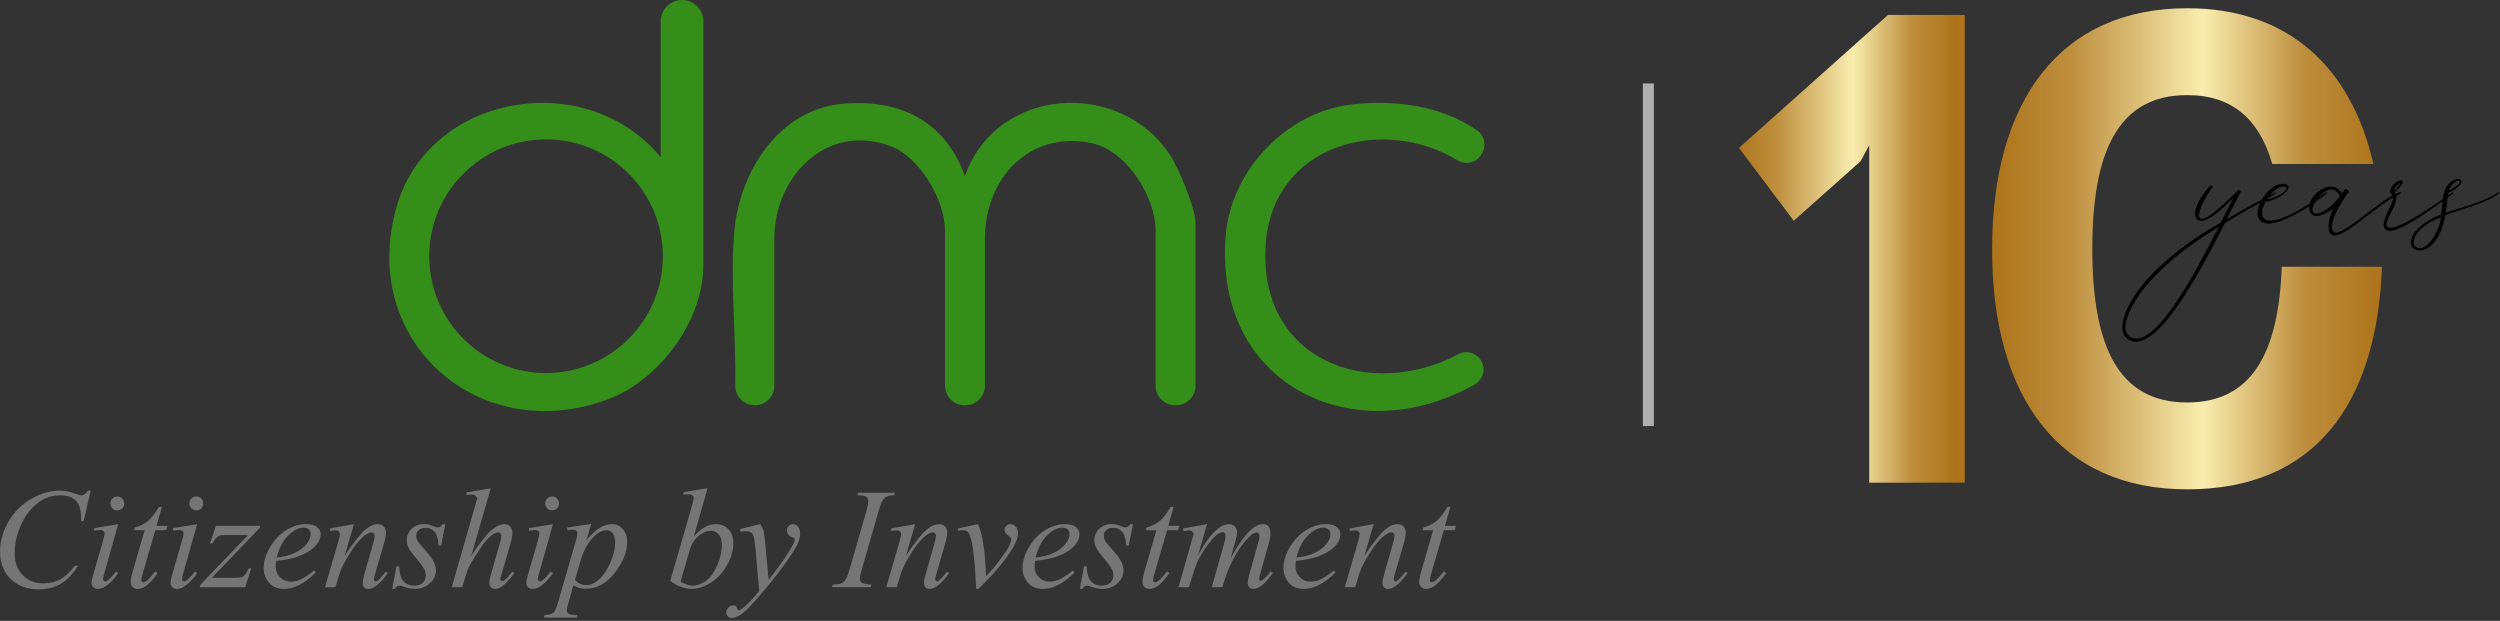 <svg xmlns="http://www.w3.org/2000/svg" width="455" height="113" viewBox="0 0 455 113" fill="none"><rect x="0" y="0" width="455" height="113" fill="#333333" stroke="none"/><path d="M388 62.081C386.77 61.651 386.27 60.721 386.27 59.522C386.27 57.261 388.07 54.102 389.86 51.901C394.75 46.011 401.77 41.822 404.16 40.532C404.96 39.032 405.62 37.702 406.42 36.072C404.62 37.901 402.13 40.191 400.63 40.191C400.26 40.191 399.93 40.062 399.73 39.721C399.6 39.522 399.5 39.221 399.5 38.892C399.5 37.731 400.33 35.931 402.16 33.871C402.23 33.801 402.29 33.772 402.39 33.772C402.56 33.772 402.72 33.871 402.72 34.002L402.65 34.132C402.02 34.861 400.22 37.852 400.22 39.121C400.22 39.252 400.22 39.352 400.25 39.422C400.35 39.691 400.52 39.822 400.78 39.822C401.84 39.822 404.24 37.661 407.3 34.672C407.37 34.602 407.43 34.572 407.5 34.572C407.63 34.572 407.8 34.742 407.8 34.871L407.77 35.002L405.28 39.892C408.54 37.892 410.24 37.132 413.96 35.072C414.03 35.002 414.09 35.002 414.16 35.002C414.23 35.002 414.26 35.032 414.26 35.102C414.26 35.172 414.23 35.231 414.09 35.301C410.23 37.562 408.2 38.562 404.94 40.621C402.41 45.411 394.26 62.202 388.78 62.202C388.51 62.202 388.25 62.172 387.98 62.072L388 62.081ZM403.76 41.361C398.84 44.191 393.82 48.181 390.62 51.971C388.82 54.132 386.83 57.392 386.83 59.551C386.83 60.481 387.2 61.181 388.13 61.511C388.36 61.581 388.6 61.611 388.83 61.611C393.79 61.611 401.53 45.581 403.76 41.361Z" fill="black"></path><path d="M411.839 40.501C411.139 40.201 410.879 39.541 410.879 38.771C410.879 38.001 411.149 37.211 411.509 36.541C412.839 34.181 414.469 33.451 415.499 33.451C416.099 33.451 416.499 33.681 416.499 34.021C416.499 34.851 415.039 36.211 412.309 36.751C411.879 37.611 411.709 38.281 411.709 38.781C411.709 39.711 412.279 40.111 413.039 40.141H413.209C415.699 40.141 420.229 37.311 423.219 35.081L423.389 35.011C423.459 35.011 423.519 35.081 423.519 35.111C423.519 35.181 423.489 35.241 423.389 35.311C420.159 37.771 415.509 40.701 412.849 40.701C412.479 40.701 412.149 40.631 411.849 40.501H411.839ZM416.129 34.251C416.129 34.181 416.099 34.121 416.029 34.051C415.959 33.981 415.829 33.921 415.659 33.921C414.989 33.921 413.699 34.551 412.569 36.251C414.129 36.121 416.129 34.891 416.129 34.251Z" fill="black"></path><path d="M424.85 42.831C424.09 42.831 423.79 42.161 423.79 41.231C423.79 40.301 424.09 39.071 424.62 37.971C423.32 38.931 422.32 39.301 421.63 39.301C420.7 39.301 420.27 38.671 420.27 37.841C420.27 36.481 421.43 34.611 423.63 34.021C423.83 33.951 424.06 33.951 424.26 33.951C424.99 33.951 425.62 34.321 426.26 35.211L426.73 34.511C426.76 34.441 426.83 34.411 426.93 34.411C427.16 34.411 427.46 34.681 427.46 34.881L427.43 34.981C426.8 35.781 426.17 36.841 425.5 38.041C424.7 39.471 424.44 40.571 424.44 41.271C424.44 41.971 424.67 42.301 425.01 42.331H425.08C427.28 42.331 433.69 35.841 436.69 35.011L436.82 34.981C436.92 34.981 436.99 35.051 436.99 35.111C436.99 35.141 436.92 35.211 436.86 35.281C432.94 36.911 427.42 42.761 424.99 42.831H424.89H424.85ZM425.91 35.681C425.41 34.821 424.85 34.481 424.28 34.481C423.38 34.481 422.48 35.311 421.79 36.241C421.12 37.101 420.86 37.741 420.86 38.201C420.86 38.631 421.13 38.871 421.59 38.871C422.49 38.871 424.22 37.871 425.91 35.681Z" fill="black"></path><path d="M434.56 41.961C434.03 41.791 433.83 41.391 433.83 40.901C433.83 39.601 435.13 37.541 435.43 36.611C435.5 36.38 435.56 36.111 435.56 35.91C435.56 35.681 435.49 35.511 435.36 35.41C435.13 35.281 435.03 35.081 435.03 34.84C435.03 34.041 436.13 32.81 436.96 32.81L437.13 32.84C437.26 32.87 437.33 32.941 437.33 33.071C437.33 33.571 436.3 34.7 435.8 35.001C436.07 35.23 436.17 35.571 436.17 35.931C436.17 37.461 434.34 39.791 434.34 40.85C434.34 41.151 434.44 41.321 434.74 41.42C434.84 41.45 434.94 41.45 435.07 41.45C437.33 41.45 444.38 36.361 446.21 35.1C446.31 35.031 446.38 35.031 446.44 35.031C446.5 35.031 446.54 35.031 446.54 35.1C446.54 35.13 446.51 35.23 446.37 35.3C444.37 36.7 437.52 42.02 434.96 42.02L434.56 41.95V41.961ZM436.82 33.35C436.82 33.35 436.82 33.321 436.79 33.321C436.42 33.52 435.63 34.45 435.63 34.681V34.711C436.13 34.441 436.83 33.48 436.83 33.35H436.82Z" fill="black"></path><path d="M438.779 44.09C438.779 43.361 439.209 42.391 440.309 41.401C441.169 40.571 442.439 39.771 444.299 39.011C444.499 37.681 444.469 35.95 444.929 34.691C445.429 33.361 446.629 32.56 447.359 32.56C447.629 32.56 447.829 32.66 447.929 32.891L447.959 33.09C447.959 33.95 445.959 34.95 445.629 35.09C445.359 36.191 445.399 37.191 445.159 38.681C448.789 37.62 453.369 36.12 454.639 35.02C454.669 34.99 454.709 34.99 454.739 34.99C454.809 34.99 454.839 35.02 454.839 35.09L454.809 35.191C452.979 36.851 447.589 38.151 445.069 39.151C444.209 43.911 441.939 45.6 440.379 45.6C439.449 45.6 438.779 45.001 438.779 44.1V44.09ZM444.239 39.501C443.079 39.971 441.479 40.801 440.519 41.761C439.589 42.721 439.259 43.49 439.259 44.02C439.259 44.45 439.429 44.721 439.689 44.92C439.889 45.09 440.119 45.191 440.389 45.191C441.849 45.191 443.879 42.461 444.249 39.501H444.239ZM447.659 33.151V33.081C447.629 32.91 447.529 32.85 447.389 32.85C446.889 32.85 445.889 33.91 445.729 34.651C446.099 34.48 447.659 33.651 447.659 33.151Z" fill="black"></path><path d="M415.281 48.55C414.711 64.29 409.811 73.25 398.071 73.25C385.541 73.25 380.801 63.04 380.801 45.28C380.801 27.52 385.541 17.31 398.071 17.31C406.321 17.31 411.201 21.74 413.561 29.85H431.961C427.921 12.19 416.411 1.5 398.071 1.5C374.961 1.5 362.561 18.28 362.561 45.4C362.561 72.52 374.961 89.06 398.071 89.06C421.181 89.06 432.591 73.69 433.521 48.55H415.281Z" fill="url(#paint0_linear_259_189)"></path><path d="M316.49 26.921L326.46 40.181L338.62 29.351L340.2 26.441V87.851H357.59V2.721H343.61L316.49 26.921Z" fill="url(#paint1_linear_259_189)"></path><path d="M133.649 41.969C134.639 31.279 141.709 19.969 153.279 18.899C163.709 17.939 171.989 21.979 175.619 32.029C181.269 15.869 203.719 14.209 212.939 28.189C214.509 30.569 217.589 37.879 217.589 40.519V70.199C217.589 72.169 215.999 73.759 214.029 73.759H213.879C211.909 73.759 210.319 72.169 210.319 70.199V41.979C210.319 35.789 205.019 27.339 198.599 26.039C187.299 23.749 179.259 32.469 179.259 43.439V70.199C179.259 72.169 177.669 73.759 175.699 73.759H175.549C173.579 73.759 171.989 72.169 171.989 70.199V41.979C171.989 36.499 167.419 28.589 162.129 26.609C150.489 22.239 140.929 32.099 140.929 43.439V70.199C140.929 72.169 139.339 73.759 137.369 73.759C135.379 73.759 133.769 72.139 133.809 70.149C134.009 60.879 132.829 50.899 133.649 41.979V41.969Z" fill="#358D1A"></path><path d="M124.13 0C126.27 0 128.01 1.74 128.01 3.88V48.28C128.01 58.41 120.01 69.17 110.67 72.67C87.34 81.39 65.36 62.3 72.08 37.96C77.89 16.89 106.8 12.16 120.25 28.63V3.88C120.25 1.74 121.99 0 124.13 0ZM120.64 46.63C120.64 34.89 111.12 25.37 99.38 25.37C87.64 25.37 78.12 34.89 78.12 46.63C78.12 58.37 87.64 67.89 99.38 67.89C111.12 67.89 120.64 58.37 120.64 46.63Z" fill="#358D1A"></path><path d="M245.76 19.051C253.56 18.071 262.32 19.171 268.84 23.741C270.16 24.671 270.56 26.441 269.77 27.841L269.64 28.071C268.77 29.601 266.81 30.111 265.31 29.201C251.58 20.891 231.67 26.251 230.37 44.401C228.85 65.601 249.22 73.051 265.46 64.451C267.01 63.631 268.94 64.301 269.7 65.881C270.41 67.351 269.86 69.131 268.44 69.941C246.83 82.251 220.89 70.361 223.07 42.921C224.01 31.101 233.99 20.521 245.77 19.041L245.76 19.051Z" fill="#358D1A"></path><path d="M16.51 89.281L15.23 94.851H14.77L14.72 93.461C14.68 92.951 14.58 92.501 14.43 92.101C14.28 91.701 14.05 91.361 13.75 91.071C13.45 90.781 13.06 90.551 12.6 90.391C12.14 90.231 11.62 90.141 11.05 90.141C9.54 90.141 8.21 90.551 7.08 91.381C5.63 92.441 4.5 93.931 3.68 95.861C3 97.451 2.67 99.061 2.67 100.691C2.67 102.321 3.16 103.681 4.13 104.681C5.1 105.671 6.37 106.171 7.92 106.171C9.09 106.171 10.14 105.911 11.06 105.381C11.98 104.861 12.83 104.051 13.61 102.961H14.21C13.28 104.441 12.25 105.531 11.12 106.221C9.99 106.911 8.63 107.271 7.05 107.271C5.65 107.271 4.4 106.981 3.32 106.391C2.24 105.801 1.41 104.981 0.85 103.911C0.28 102.841 0 101.701 0 100.471C0 98.591 0.5 96.771 1.51 94.991C2.52 93.211 3.9 91.821 5.65 90.811C7.4 89.801 9.17 89.291 10.96 89.291C11.8 89.291 12.74 89.491 13.78 89.891C14.24 90.061 14.57 90.141 14.77 90.141C14.97 90.141 15.15 90.101 15.3 90.011C15.45 89.931 15.71 89.681 16.06 89.291H16.53L16.51 89.281Z" fill="#757575"></path><path d="M21.51 95.391L19 104.281C18.83 104.881 18.75 105.241 18.75 105.361C18.75 105.501 18.79 105.611 18.87 105.691C18.95 105.771 19.05 105.821 19.16 105.821C19.29 105.821 19.44 105.751 19.62 105.621C20.1 105.241 20.59 104.701 21.08 104.001L21.52 104.291C20.94 105.171 20.27 105.911 19.49 106.511C18.91 106.961 18.37 107.181 17.84 107.181C17.49 107.181 17.21 107.081 16.99 106.871C16.77 106.661 16.66 106.401 16.66 106.091C16.66 105.781 16.77 105.261 16.98 104.531L18.63 98.851C18.9 97.921 19.04 97.341 19.04 97.101C19.04 96.911 18.97 96.761 18.84 96.641C18.71 96.521 18.53 96.461 18.3 96.461C18.11 96.461 17.73 96.511 17.15 96.601V96.111L21.52 95.401L21.51 95.391ZM21.34 90.361C21.7 90.361 22 90.481 22.24 90.731C22.48 90.981 22.61 91.271 22.61 91.631C22.61 91.991 22.49 92.271 22.24 92.521C21.99 92.771 21.69 92.891 21.35 92.891C21.01 92.891 20.71 92.771 20.46 92.521C20.21 92.271 20.09 91.971 20.09 91.631C20.09 91.291 20.21 90.971 20.46 90.731C20.71 90.481 21 90.361 21.36 90.361H21.34Z" fill="#757575"></path><path d="M29.469 92.252L28.479 95.702H30.469L30.249 96.502H28.269L26.089 103.982C25.849 104.782 25.729 105.302 25.729 105.542C25.729 105.682 25.759 105.792 25.829 105.872C25.899 105.952 25.979 105.982 26.069 105.982C26.279 105.982 26.559 105.832 26.909 105.542C27.109 105.372 27.559 104.852 28.269 103.982L28.689 104.302C27.909 105.432 27.179 106.232 26.479 106.702C26.009 107.022 25.529 107.182 25.049 107.182C24.679 107.182 24.369 107.062 24.139 106.832C23.909 106.602 23.789 106.302 23.789 105.942C23.789 105.482 23.919 104.792 24.199 103.852L26.319 96.512H24.409L24.539 96.012C25.469 95.762 26.239 95.382 26.859 94.882C27.479 94.382 28.169 93.502 28.929 92.262H29.489L29.469 92.252Z" fill="#757575"></path><path d="M35.879 95.391L33.369 104.281C33.199 104.881 33.119 105.241 33.119 105.361C33.119 105.501 33.159 105.611 33.239 105.691C33.319 105.771 33.419 105.821 33.529 105.821C33.659 105.821 33.809 105.751 33.989 105.621C34.469 105.241 34.959 104.701 35.449 104.001L35.889 104.291C35.309 105.171 34.639 105.911 33.859 106.511C33.279 106.961 32.739 107.181 32.209 107.181C31.859 107.181 31.579 107.081 31.359 106.871C31.139 106.661 31.029 106.401 31.029 106.091C31.029 105.781 31.139 105.261 31.349 104.531L32.999 98.851C33.269 97.921 33.409 97.341 33.409 97.101C33.409 96.911 33.339 96.761 33.209 96.641C33.079 96.521 32.899 96.461 32.669 96.461C32.479 96.461 32.099 96.511 31.519 96.601V96.111L35.889 95.401L35.879 95.391ZM35.719 90.361C36.079 90.361 36.379 90.481 36.619 90.731C36.859 90.981 36.989 91.271 36.989 91.631C36.989 91.991 36.869 92.271 36.619 92.521C36.369 92.771 36.069 92.891 35.729 92.891C35.389 92.891 35.089 92.771 34.839 92.521C34.589 92.271 34.469 91.971 34.469 91.631C34.469 91.291 34.589 90.971 34.839 90.731C35.089 90.481 35.379 90.361 35.739 90.361H35.719Z" fill="#757575"></path><path d="M39.281 95.701H47.331V96.021L38.561 105.151H42.271C43.151 105.151 43.711 105.121 43.941 105.051C44.181 104.981 44.391 104.841 44.591 104.621C44.791 104.401 45.011 104.001 45.261 103.431H45.731L44.631 106.881H36.381V106.511L45.151 97.381H41.501C40.731 97.381 40.271 97.401 40.111 97.441C39.871 97.491 39.641 97.621 39.411 97.841C39.181 98.061 38.941 98.411 38.691 98.911H38.211L39.291 95.701H39.281Z" fill="#757575"></path><path d="M50.27 102.093C50.21 102.513 50.18 102.863 50.18 103.143C50.18 103.893 50.45 104.533 50.98 105.063C51.51 105.593 52.16 105.853 52.92 105.853C53.53 105.853 54.11 105.733 54.68 105.483C55.24 105.233 56.08 104.683 57.18 103.833L57.45 104.203C55.45 106.193 53.54 107.183 51.72 107.183C50.49 107.183 49.56 106.793 48.93 106.013C48.3 105.233 47.99 104.373 47.99 103.443C47.99 102.183 48.38 100.893 49.16 99.573C49.94 98.253 50.91 97.233 52.09 96.493C53.26 95.763 54.47 95.393 55.72 95.393C56.62 95.393 57.28 95.573 57.71 95.933C58.14 96.293 58.36 96.723 58.36 97.223C58.36 97.923 58.08 98.593 57.52 99.243C56.78 100.083 55.7 100.753 54.27 101.273C53.32 101.623 51.99 101.893 50.28 102.083L50.27 102.093ZM50.36 101.473C51.61 101.333 52.63 101.083 53.42 100.733C54.46 100.273 55.24 99.713 55.76 99.063C56.28 98.413 56.54 97.803 56.54 97.223C56.54 96.863 56.43 96.583 56.2 96.363C55.98 96.143 55.66 96.033 55.24 96.033C54.38 96.033 53.46 96.493 52.5 97.413C51.53 98.333 50.82 99.683 50.36 101.473Z" fill="#757575"></path><path d="M64.41 95.393L62.72 101.163C64.3 98.803 65.51 97.253 66.35 96.513C67.19 95.773 68 95.393 68.78 95.393C69.2 95.393 69.55 95.533 69.83 95.813C70.1 96.093 70.24 96.453 70.24 96.903C70.24 97.413 70.12 98.083 69.87 98.933L68.32 104.273C68.14 104.893 68.05 105.263 68.05 105.403C68.05 105.523 68.08 105.623 68.15 105.703C68.22 105.783 68.29 105.823 68.36 105.823C68.46 105.823 68.58 105.773 68.73 105.663C69.18 105.303 69.67 104.763 70.2 104.043L70.59 104.283C69.8 105.403 69.06 106.213 68.36 106.693C67.87 107.023 67.43 107.193 67.04 107.193C66.73 107.193 66.48 107.093 66.29 106.903C66.1 106.713 66.01 106.453 66.01 106.133C66.01 105.723 66.15 105.033 66.44 104.043L67.91 98.943C68.1 98.313 68.19 97.813 68.19 97.463C68.19 97.293 68.13 97.153 68.02 97.053C67.91 96.943 67.77 96.893 67.61 96.893C67.37 96.893 67.09 96.993 66.76 97.193C66.14 97.573 65.48 98.203 64.81 99.073C64.13 99.953 63.42 101.063 62.67 102.423C62.27 103.143 61.94 103.923 61.68 104.783L61.05 106.873H59.15L61.46 98.933C61.73 97.973 61.87 97.403 61.87 97.213C61.87 97.023 61.8 96.863 61.65 96.723C61.5 96.583 61.32 96.513 61.1 96.513C61 96.513 60.82 96.533 60.57 96.563L60.09 96.643L60.01 96.183L64.4 95.393H64.41Z" fill="#757575"></path><path d="M81.061 95.393L80.291 99.283H79.821C79.781 98.153 79.541 97.323 79.101 96.813C78.661 96.303 78.121 96.043 77.461 96.043C76.941 96.043 76.521 96.183 76.211 96.473C75.901 96.763 75.751 97.103 75.751 97.513C75.751 97.793 75.811 98.063 75.931 98.313C76.051 98.563 76.321 98.923 76.731 99.383C77.831 100.583 78.541 101.483 78.861 102.093C79.181 102.703 79.341 103.273 79.341 103.813C79.341 104.693 78.971 105.473 78.241 106.153C77.511 106.833 76.591 107.173 75.471 107.173C74.861 107.173 74.161 107.033 73.371 106.743C73.091 106.643 72.871 106.593 72.721 106.593C72.341 106.593 72.051 106.793 71.861 107.173H71.391L72.161 103.063H72.631C72.681 104.353 72.951 105.253 73.431 105.793C73.911 106.323 74.571 106.593 75.411 106.593C76.051 106.593 76.561 106.413 76.941 106.053C77.321 105.693 77.501 105.253 77.501 104.723C77.501 104.383 77.431 104.073 77.301 103.783C77.061 103.273 76.571 102.573 75.811 101.683C75.051 100.783 74.571 100.113 74.351 99.663C74.131 99.213 74.031 98.763 74.031 98.323C74.031 97.503 74.331 96.813 74.921 96.243C75.511 95.673 76.281 95.393 77.221 95.393C77.491 95.393 77.741 95.413 77.961 95.453C78.081 95.483 78.351 95.573 78.791 95.743C79.231 95.913 79.511 95.993 79.661 95.993C80.021 95.993 80.331 95.793 80.571 95.393H81.051H81.061Z" fill="#757575"></path><path d="M89.331 88.842L85.771 101.152C87.311 98.832 88.511 97.302 89.371 96.542C90.231 95.782 91.061 95.402 91.841 95.402C92.251 95.402 92.581 95.542 92.851 95.822C93.121 96.102 93.261 96.472 93.261 96.942C93.261 97.502 93.141 98.172 92.901 98.972L91.351 104.282C91.161 104.922 91.061 105.282 91.061 105.352C91.061 105.472 91.101 105.572 91.171 105.642C91.241 105.712 91.321 105.752 91.421 105.752C91.531 105.752 91.661 105.702 91.801 105.592C92.281 105.222 92.761 104.702 93.231 104.042L93.621 104.282C93.331 104.732 92.931 105.222 92.421 105.762C91.911 106.302 91.471 106.672 91.101 106.882C90.731 107.092 90.401 107.192 90.121 107.192C89.811 107.192 89.551 107.092 89.351 106.892C89.151 106.692 89.051 106.442 89.051 106.122C89.051 105.752 89.201 105.052 89.491 104.042L90.951 98.972C91.141 98.342 91.231 97.842 91.231 97.472C91.231 97.302 91.181 97.172 91.071 97.062C90.961 96.952 90.831 96.912 90.661 96.912C90.411 96.912 90.141 97.002 89.821 97.192C89.251 97.542 88.581 98.202 87.831 99.172C87.631 99.432 86.951 100.492 85.801 102.342C85.441 102.932 85.151 103.582 84.921 104.282L84.111 106.882H82.211L86.381 92.382L86.821 90.812C86.821 90.592 86.731 90.402 86.551 90.232C86.371 90.062 86.151 89.982 85.881 89.982C85.731 89.982 85.501 90.012 85.181 90.062L84.911 90.102V89.612L89.301 88.872L89.331 88.842Z" fill="#757575"></path><path d="M100.639 95.391L98.129 104.281C97.959 104.881 97.879 105.241 97.879 105.361C97.879 105.501 97.919 105.611 97.999 105.691C98.079 105.771 98.179 105.821 98.289 105.821C98.419 105.821 98.569 105.751 98.749 105.621C99.229 105.241 99.719 104.701 100.209 104.001L100.649 104.291C100.069 105.171 99.399 105.911 98.619 106.511C98.039 106.961 97.499 107.181 96.969 107.181C96.619 107.181 96.339 107.081 96.119 106.871C95.899 106.661 95.789 106.401 95.789 106.091C95.789 105.781 95.899 105.261 96.109 104.531L97.759 98.851C98.029 97.921 98.169 97.341 98.169 97.101C98.169 96.911 98.099 96.761 97.969 96.641C97.839 96.521 97.659 96.461 97.429 96.461C97.239 96.461 96.859 96.511 96.279 96.601V96.111L100.649 95.401L100.639 95.391ZM100.479 90.361C100.839 90.361 101.139 90.481 101.379 90.731C101.619 90.981 101.749 91.271 101.749 91.631C101.749 91.991 101.629 92.271 101.379 92.521C101.129 92.771 100.829 92.891 100.489 92.891C100.149 92.891 99.849 92.771 99.599 92.521C99.349 92.271 99.229 91.971 99.229 91.631C99.229 91.291 99.349 90.971 99.599 90.731C99.849 90.481 100.139 90.361 100.499 90.361H100.479Z" fill="#757575"></path><path d="M107.6 95.392L106.73 98.312C107.65 97.232 108.47 96.472 109.2 96.042C109.92 95.612 110.66 95.392 111.41 95.392C112.16 95.392 112.81 95.692 113.34 96.282C113.87 96.882 114.14 97.652 114.14 98.612C114.14 100.472 113.38 102.362 111.87 104.282C110.36 106.202 108.59 107.162 106.58 107.162C106.16 107.162 105.78 107.112 105.46 107.022C105.13 106.932 104.77 106.762 104.36 106.522L103.43 109.792C103.24 110.432 103.15 110.852 103.15 111.052C103.15 111.252 103.2 111.392 103.3 111.522C103.4 111.652 103.55 111.752 103.77 111.822C103.99 111.892 104.43 111.932 105.08 111.932L104.97 112.402H99L99.13 111.932C99.92 111.902 100.45 111.762 100.72 111.522C100.99 111.282 101.28 110.632 101.59 109.552L104.8 98.442C104.99 97.742 105.09 97.302 105.09 97.132C105.09 96.902 105.02 96.722 104.89 96.602C104.76 96.472 104.56 96.412 104.29 96.412C104.04 96.412 103.7 96.442 103.26 96.502V96.002L107.61 95.352L107.6 95.392ZM104.65 105.542C105.17 106.162 105.88 106.482 106.77 106.482C107.21 106.482 107.66 106.362 108.11 106.112C108.57 105.862 109.01 105.502 109.45 105.022C109.88 104.542 110.28 103.982 110.62 103.352C110.97 102.722 111.28 101.982 111.55 101.132C111.82 100.282 111.96 99.432 111.96 98.592C111.96 97.912 111.81 97.402 111.5 97.042C111.19 96.682 110.83 96.502 110.42 96.502C109.51 96.502 108.6 97.022 107.71 98.072C106.82 99.122 106.17 100.342 105.75 101.752L104.65 105.542Z" fill="#757575"></path><path d="M128.781 88.842L126.281 97.602C127.091 96.762 127.801 96.182 128.401 95.862C129.001 95.552 129.641 95.392 130.301 95.392C131.231 95.392 131.991 95.702 132.581 96.322C133.171 96.942 133.471 97.772 133.471 98.832C133.471 100.192 133.081 101.542 132.301 102.892C131.521 104.242 130.551 105.292 129.371 106.042C128.201 106.792 127.041 107.172 125.901 107.172C124.621 107.172 123.311 106.692 121.971 105.742L125.821 92.472C126.121 91.452 126.261 90.852 126.261 90.672C126.261 90.452 126.191 90.292 126.061 90.182C125.871 90.032 125.581 89.952 125.201 89.952C125.021 89.952 124.751 89.982 124.391 90.042V89.562L128.781 88.852V88.842ZM123.871 105.882C124.711 106.342 125.461 106.582 126.101 106.582C126.841 106.582 127.611 106.312 128.411 105.762C129.211 105.212 129.901 104.302 130.491 103.002C131.081 101.712 131.371 100.402 131.371 99.082C131.371 98.302 131.181 97.692 130.791 97.252C130.401 96.812 129.951 96.592 129.431 96.592C128.641 96.592 127.881 96.912 127.121 97.542C126.371 98.172 125.831 99.052 125.511 100.172L123.861 105.882H123.871Z" fill="#757575"></path><path d="M138.39 95.391C138.68 95.881 138.88 96.341 138.99 96.771C139.1 97.201 139.21 98.041 139.32 99.291L139.88 105.531C140.39 104.921 141.12 103.961 142.09 102.641C142.55 102.001 143.13 101.121 143.81 100.021C144.22 99.341 144.48 98.871 144.57 98.601C144.62 98.461 144.65 98.331 144.65 98.181C144.65 98.091 144.62 98.011 144.56 97.951C144.5 97.891 144.35 97.821 144.1 97.741C143.85 97.661 143.64 97.511 143.48 97.301C143.32 97.081 143.23 96.841 143.23 96.561C143.23 96.211 143.33 95.931 143.53 95.721C143.73 95.511 143.99 95.401 144.29 95.401C144.66 95.401 144.98 95.551 145.24 95.861C145.5 96.171 145.63 96.591 145.63 97.131C145.63 97.801 145.4 98.561 144.95 99.421C144.49 100.281 143.61 101.591 142.31 103.371C141.01 105.141 139.43 107.081 137.58 109.181C136.3 110.631 135.36 111.541 134.74 111.911C134.12 112.291 133.6 112.471 133.16 112.471C132.9 112.471 132.67 112.371 132.47 112.171C132.27 111.971 132.17 111.741 132.17 111.481C132.17 111.151 132.31 110.851 132.58 110.581C132.85 110.311 133.15 110.171 133.47 110.171C133.64 110.171 133.78 110.211 133.89 110.281C133.96 110.321 134.03 110.441 134.11 110.641C134.19 110.841 134.26 110.971 134.33 111.041C134.37 111.081 134.42 111.101 134.48 111.101C134.53 111.101 134.62 111.061 134.75 110.971C135.21 110.681 135.76 110.231 136.37 109.601C137.18 108.771 137.78 108.101 138.17 107.571L137.46 99.531C137.34 98.201 137.16 97.401 136.93 97.111C136.69 96.821 136.3 96.681 135.74 96.681C135.56 96.681 135.25 96.711 134.79 96.761L134.68 96.291L138.4 95.381L138.39 95.391Z" fill="#757575"></path><path d="M158.611 106.402L158.471 106.872H151.391L151.571 106.402C152.281 106.382 152.751 106.322 152.981 106.222C153.351 106.082 153.631 105.882 153.801 105.622C154.081 105.222 154.371 104.512 154.661 103.492L157.651 93.122C157.901 92.262 158.031 91.612 158.031 91.172C158.031 90.952 157.981 90.762 157.871 90.612C157.761 90.462 157.591 90.342 157.371 90.262C157.151 90.182 156.711 90.142 156.061 90.142L156.211 89.672H162.851L162.711 90.142C162.171 90.142 161.771 90.192 161.511 90.322C161.131 90.492 160.841 90.732 160.641 91.042C160.441 91.352 160.191 92.052 159.871 93.122L156.891 103.492C156.621 104.452 156.481 105.052 156.481 105.322C156.481 105.532 156.531 105.712 156.641 105.862C156.751 106.012 156.911 106.122 157.151 106.202C157.381 106.282 157.871 106.352 158.601 106.402H158.611Z" fill="#757575"></path><path d="M166.561 95.393L164.871 101.163C166.451 98.803 167.661 97.253 168.501 96.513C169.341 95.773 170.151 95.393 170.931 95.393C171.351 95.393 171.701 95.533 171.981 95.813C172.251 96.093 172.391 96.453 172.391 96.903C172.391 97.413 172.271 98.083 172.021 98.933L170.471 104.273C170.291 104.893 170.201 105.263 170.201 105.403C170.201 105.523 170.231 105.623 170.301 105.703C170.371 105.783 170.441 105.823 170.511 105.823C170.611 105.823 170.731 105.773 170.881 105.663C171.331 105.303 171.821 104.763 172.351 104.043L172.741 104.283C171.951 105.403 171.211 106.213 170.511 106.693C170.021 107.023 169.581 107.193 169.191 107.193C168.881 107.193 168.631 107.093 168.441 106.903C168.251 106.713 168.161 106.453 168.161 106.133C168.161 105.723 168.301 105.033 168.591 104.043L170.061 98.943C170.251 98.313 170.341 97.813 170.341 97.463C170.341 97.293 170.281 97.153 170.171 97.053C170.061 96.943 169.921 96.893 169.761 96.893C169.521 96.893 169.241 96.993 168.911 97.193C168.291 97.573 167.631 98.203 166.961 99.073C166.281 99.953 165.571 101.063 164.821 102.423C164.421 103.143 164.091 103.923 163.831 104.783L163.201 106.873H161.301L163.611 98.933C163.881 97.973 164.021 97.403 164.021 97.213C164.021 97.023 163.951 96.863 163.801 96.723C163.651 96.583 163.471 96.513 163.251 96.513C163.151 96.513 162.971 96.533 162.721 96.563L162.241 96.643L162.161 96.183L166.551 95.393H166.561Z" fill="#757575"></path><path d="M174.34 96.183L178 95.393C178.26 96.023 178.47 96.653 178.63 97.313C178.86 98.273 179.04 99.403 179.19 100.713C179.26 101.373 179.35 102.763 179.47 104.893C180.53 103.723 181.16 103.003 181.36 102.723C182.48 101.213 183.12 100.323 183.29 100.063C183.57 99.613 183.76 99.223 183.87 98.883C183.96 98.633 184.01 98.393 184.01 98.163C184.01 97.933 183.81 97.693 183.42 97.403C183.03 97.113 182.83 96.793 182.83 96.443C182.83 96.173 182.94 95.933 183.15 95.723C183.37 95.513 183.62 95.403 183.92 95.403C184.27 95.403 184.59 95.553 184.86 95.843C185.13 96.133 185.27 96.493 185.27 96.923C185.27 97.353 185.2 97.773 185.07 98.163C184.85 98.803 184.44 99.593 183.84 100.513C183.24 101.443 182.27 102.683 180.94 104.233C180.77 104.433 179.83 105.413 178.12 107.173H177.65C177.45 101.823 177.02 98.483 176.38 97.153C176.17 96.723 175.82 96.503 175.33 96.503C175.12 96.503 174.82 96.543 174.43 96.613L174.34 96.173V96.183Z" fill="#757575"></path><path d="M188.38 102.093C188.32 102.513 188.29 102.863 188.29 103.143C188.29 103.893 188.56 104.533 189.09 105.063C189.62 105.593 190.27 105.853 191.03 105.853C191.64 105.853 192.22 105.733 192.79 105.483C193.35 105.233 194.19 104.683 195.29 103.833L195.56 104.203C193.56 106.193 191.65 107.183 189.83 107.183C188.6 107.183 187.67 106.793 187.04 106.013C186.41 105.233 186.1 104.373 186.1 103.443C186.1 102.183 186.49 100.893 187.27 99.573C188.05 98.253 189.02 97.233 190.2 96.493C191.37 95.763 192.58 95.393 193.83 95.393C194.73 95.393 195.39 95.573 195.82 95.933C196.25 96.293 196.47 96.723 196.47 97.223C196.47 97.923 196.19 98.593 195.63 99.243C194.89 100.083 193.81 100.753 192.38 101.273C191.43 101.623 190.1 101.893 188.39 102.083L188.38 102.093ZM188.47 101.473C189.72 101.333 190.74 101.083 191.53 100.733C192.57 100.273 193.35 99.713 193.87 99.063C194.39 98.413 194.65 97.803 194.65 97.223C194.65 96.863 194.54 96.583 194.31 96.363C194.09 96.143 193.77 96.033 193.35 96.033C192.49 96.033 191.57 96.493 190.61 97.413C189.64 98.333 188.93 99.683 188.47 101.473Z" fill="#757575"></path><path d="M206.199 95.393L205.429 99.283H204.959C204.919 98.153 204.679 97.323 204.239 96.813C203.799 96.303 203.259 96.043 202.599 96.043C202.079 96.043 201.659 96.183 201.349 96.473C201.039 96.763 200.889 97.103 200.889 97.513C200.889 97.793 200.949 98.063 201.069 98.313C201.189 98.563 201.459 98.923 201.869 99.383C202.969 100.583 203.679 101.483 203.999 102.093C204.319 102.703 204.479 103.273 204.479 103.813C204.479 104.693 204.109 105.473 203.379 106.153C202.649 106.833 201.729 107.173 200.609 107.173C199.999 107.173 199.299 107.033 198.509 106.743C198.229 106.643 198.009 106.593 197.859 106.593C197.479 106.593 197.189 106.793 196.999 107.173H196.529L197.299 103.063H197.769C197.819 104.353 198.089 105.253 198.569 105.793C199.049 106.323 199.709 106.593 200.549 106.593C201.189 106.593 201.699 106.413 202.079 106.053C202.459 105.693 202.639 105.253 202.639 104.723C202.639 104.383 202.569 104.073 202.439 103.783C202.199 103.273 201.709 102.573 200.949 101.683C200.189 100.783 199.709 100.113 199.489 99.663C199.269 99.213 199.169 98.763 199.169 98.323C199.169 97.503 199.469 96.813 200.059 96.243C200.649 95.673 201.419 95.393 202.359 95.393C202.629 95.393 202.879 95.413 203.099 95.453C203.219 95.483 203.489 95.573 203.929 95.743C204.369 95.913 204.649 95.993 204.799 95.993C205.159 95.993 205.469 95.793 205.709 95.393H206.189H206.199Z" fill="#757575"></path><path d="M213.61 92.252L212.62 95.702H214.61L214.39 96.502H212.41L210.23 103.982C209.99 104.782 209.87 105.302 209.87 105.542C209.87 105.682 209.9 105.792 209.97 105.872C210.04 105.952 210.12 105.982 210.21 105.982C210.42 105.982 210.7 105.832 211.05 105.542C211.25 105.372 211.7 104.852 212.41 103.982L212.83 104.302C212.05 105.432 211.32 106.232 210.62 106.702C210.15 107.022 209.67 107.182 209.19 107.182C208.82 107.182 208.51 107.062 208.28 106.832C208.05 106.602 207.93 106.302 207.93 105.942C207.93 105.482 208.06 104.792 208.34 103.852L210.46 96.512H208.55L208.68 96.012C209.61 95.762 210.38 95.382 211 94.882C211.62 94.382 212.31 93.502 213.07 92.262H213.63L213.61 92.252Z" fill="#757575"></path><path d="M219.68 95.393L218.03 101.113C218.77 99.773 219.39 98.763 219.91 98.083C220.71 97.033 221.49 96.273 222.26 95.803C222.71 95.533 223.18 95.393 223.67 95.393C224.09 95.393 224.44 95.533 224.72 95.803C225 96.073 225.14 96.423 225.14 96.843C225.14 97.263 225.04 97.803 224.85 98.463L223.95 101.683C225.33 99.103 226.63 97.293 227.87 96.253C228.55 95.673 229.23 95.393 229.9 95.393C230.29 95.393 230.61 95.523 230.86 95.793C231.11 96.063 231.23 96.473 231.23 97.033C231.23 97.523 231.15 98.043 231 98.593L229.61 103.523C229.31 104.593 229.15 105.193 229.15 105.313C229.15 105.433 229.19 105.533 229.26 105.613C229.31 105.673 229.38 105.703 229.46 105.703C229.54 105.703 229.69 105.623 229.9 105.463C230.38 105.093 230.83 104.603 231.26 103.993L231.68 104.263C231.47 104.603 231.09 105.063 230.56 105.663C230.02 106.253 229.56 106.653 229.18 106.863C228.8 107.073 228.45 107.183 228.13 107.183C227.83 107.183 227.59 107.083 227.39 106.883C227.19 106.683 227.09 106.433 227.09 106.133C227.09 105.723 227.26 104.913 227.61 103.683L228.76 99.613C229.02 98.673 229.16 98.153 229.18 98.053C229.21 97.893 229.22 97.733 229.22 97.583C229.22 97.373 229.17 97.203 229.08 97.093C228.98 96.973 228.87 96.913 228.74 96.913C228.38 96.913 228.01 97.093 227.61 97.453C226.44 98.523 225.35 100.033 224.34 101.963C223.67 103.243 223.05 104.873 222.46 106.873H220.54L222.71 99.203C222.95 98.373 223.06 97.823 223.06 97.543C223.06 97.313 223.01 97.143 222.92 97.033C222.83 96.923 222.71 96.863 222.58 96.863C222.3 96.863 222 96.963 221.69 97.163C221.18 97.493 220.53 98.203 219.73 99.283C218.93 100.363 218.31 101.403 217.87 102.393C217.66 102.853 217.16 104.353 216.36 106.873H214.48L216.83 98.653L217.13 97.583C217.19 97.423 217.22 97.303 217.22 97.233C217.22 97.043 217.14 96.883 216.97 96.733C216.8 96.583 216.59 96.513 216.32 96.513C216.21 96.513 215.91 96.563 215.41 96.663L215.3 96.193L219.68 95.393Z" fill="#757575"></path><path d="M235.87 102.093C235.81 102.513 235.78 102.863 235.78 103.143C235.78 103.893 236.05 104.533 236.58 105.063C237.11 105.593 237.76 105.853 238.52 105.853C239.13 105.853 239.71 105.733 240.28 105.483C240.84 105.233 241.68 104.683 242.78 103.833L243.05 104.203C241.05 106.193 239.14 107.183 237.32 107.183C236.09 107.183 235.16 106.793 234.53 106.013C233.9 105.233 233.59 104.373 233.59 103.443C233.59 102.183 233.98 100.893 234.76 99.573C235.54 98.253 236.51 97.233 237.69 96.493C238.86 95.763 240.07 95.393 241.32 95.393C242.22 95.393 242.88 95.573 243.31 95.933C243.74 96.293 243.96 96.723 243.96 97.223C243.96 97.923 243.68 98.593 243.12 99.243C242.38 100.083 241.3 100.753 239.87 101.273C238.92 101.623 237.59 101.893 235.88 102.083L235.87 102.093ZM235.96 101.473C237.21 101.333 238.23 101.083 239.02 100.733C240.06 100.273 240.84 99.713 241.36 99.063C241.88 98.413 242.14 97.803 242.14 97.223C242.14 96.863 242.03 96.583 241.8 96.363C241.58 96.143 241.26 96.033 240.84 96.033C239.98 96.033 239.06 96.493 238.1 97.413C237.13 98.333 236.42 99.683 235.96 101.473Z" fill="#757575"></path><path d="M250.01 95.393L248.32 101.163C249.9 98.803 251.11 97.253 251.95 96.513C252.79 95.773 253.6 95.393 254.38 95.393C254.8 95.393 255.15 95.533 255.43 95.813C255.7 96.093 255.84 96.453 255.84 96.903C255.84 97.413 255.72 98.083 255.47 98.933L253.92 104.273C253.74 104.893 253.65 105.263 253.65 105.403C253.65 105.523 253.68 105.623 253.75 105.703C253.82 105.783 253.89 105.823 253.96 105.823C254.06 105.823 254.18 105.773 254.33 105.663C254.78 105.303 255.27 104.763 255.8 104.043L256.19 104.283C255.4 105.403 254.66 106.213 253.96 106.693C253.47 107.023 253.03 107.193 252.64 107.193C252.33 107.193 252.08 107.093 251.89 106.903C251.7 106.713 251.61 106.453 251.61 106.133C251.61 105.723 251.75 105.033 252.04 104.043L253.51 98.943C253.7 98.313 253.79 97.813 253.79 97.463C253.79 97.293 253.73 97.153 253.62 97.053C253.51 96.943 253.37 96.893 253.21 96.893C252.97 96.893 252.69 96.993 252.36 97.193C251.74 97.573 251.08 98.203 250.41 99.073C249.73 99.953 249.02 101.063 248.27 102.423C247.87 103.143 247.54 103.923 247.28 104.783L246.65 106.873H244.75L247.06 98.933C247.33 97.973 247.47 97.403 247.47 97.213C247.47 97.023 247.4 96.863 247.25 96.723C247.1 96.583 246.92 96.513 246.7 96.513C246.6 96.513 246.42 96.533 246.17 96.563L245.69 96.643L245.61 96.183L250 95.393H250.01Z" fill="#757575"></path><path d="M263.981 92.252L262.991 95.702H264.981L264.761 96.502H262.781L260.601 103.982C260.361 104.782 260.241 105.302 260.241 105.542C260.241 105.682 260.271 105.792 260.341 105.872C260.411 105.952 260.491 105.982 260.581 105.982C260.791 105.982 261.071 105.832 261.421 105.542C261.621 105.372 262.071 104.852 262.781 103.982L263.201 104.302C262.421 105.432 261.691 106.232 260.991 106.702C260.521 107.022 260.041 107.182 259.561 107.182C259.191 107.182 258.881 107.062 258.651 106.832C258.421 106.602 258.301 106.302 258.301 105.942C258.301 105.482 258.431 104.792 258.711 103.852L260.831 96.512H258.921L259.051 96.012C259.981 95.762 260.751 95.382 261.371 94.882C261.991 94.382 262.681 93.502 263.441 92.262H264.001L263.981 92.252Z" fill="#757575"></path><path d="M300 15.182V77.542" stroke="#AFAFAF" stroke-width="2" stroke-miterlimit="10"></path><defs><linearGradient id="paint0_linear_259_189" x1="362.561" y1="45.29" x2="433.521" y2="45.29" gradientUnits="userSpaceOnUse"><stop stop-color="#AC731A"></stop><stop offset="0.2" stop-color="#BD8E3E"></stop><stop offset="0.54" stop-color="#F8EDAF"></stop><stop offset="0.8" stop-color="#BD8E3E"></stop><stop offset="1" stop-color="#AC731A"></stop></linearGradient><linearGradient id="paint1_linear_259_189" x1="315.04" y1="45.291" x2="356.15" y2="45.291" gradientUnits="userSpaceOnUse"><stop stop-color="#AC731A"></stop><stop offset="0.2" stop-color="#BD8E3E"></stop><stop offset="0.54" stop-color="#F8EDAF"></stop><stop offset="0.8" stop-color="#BD8E3E"></stop><stop offset="1" stop-color="#AC731A"></stop></linearGradient></defs></svg>